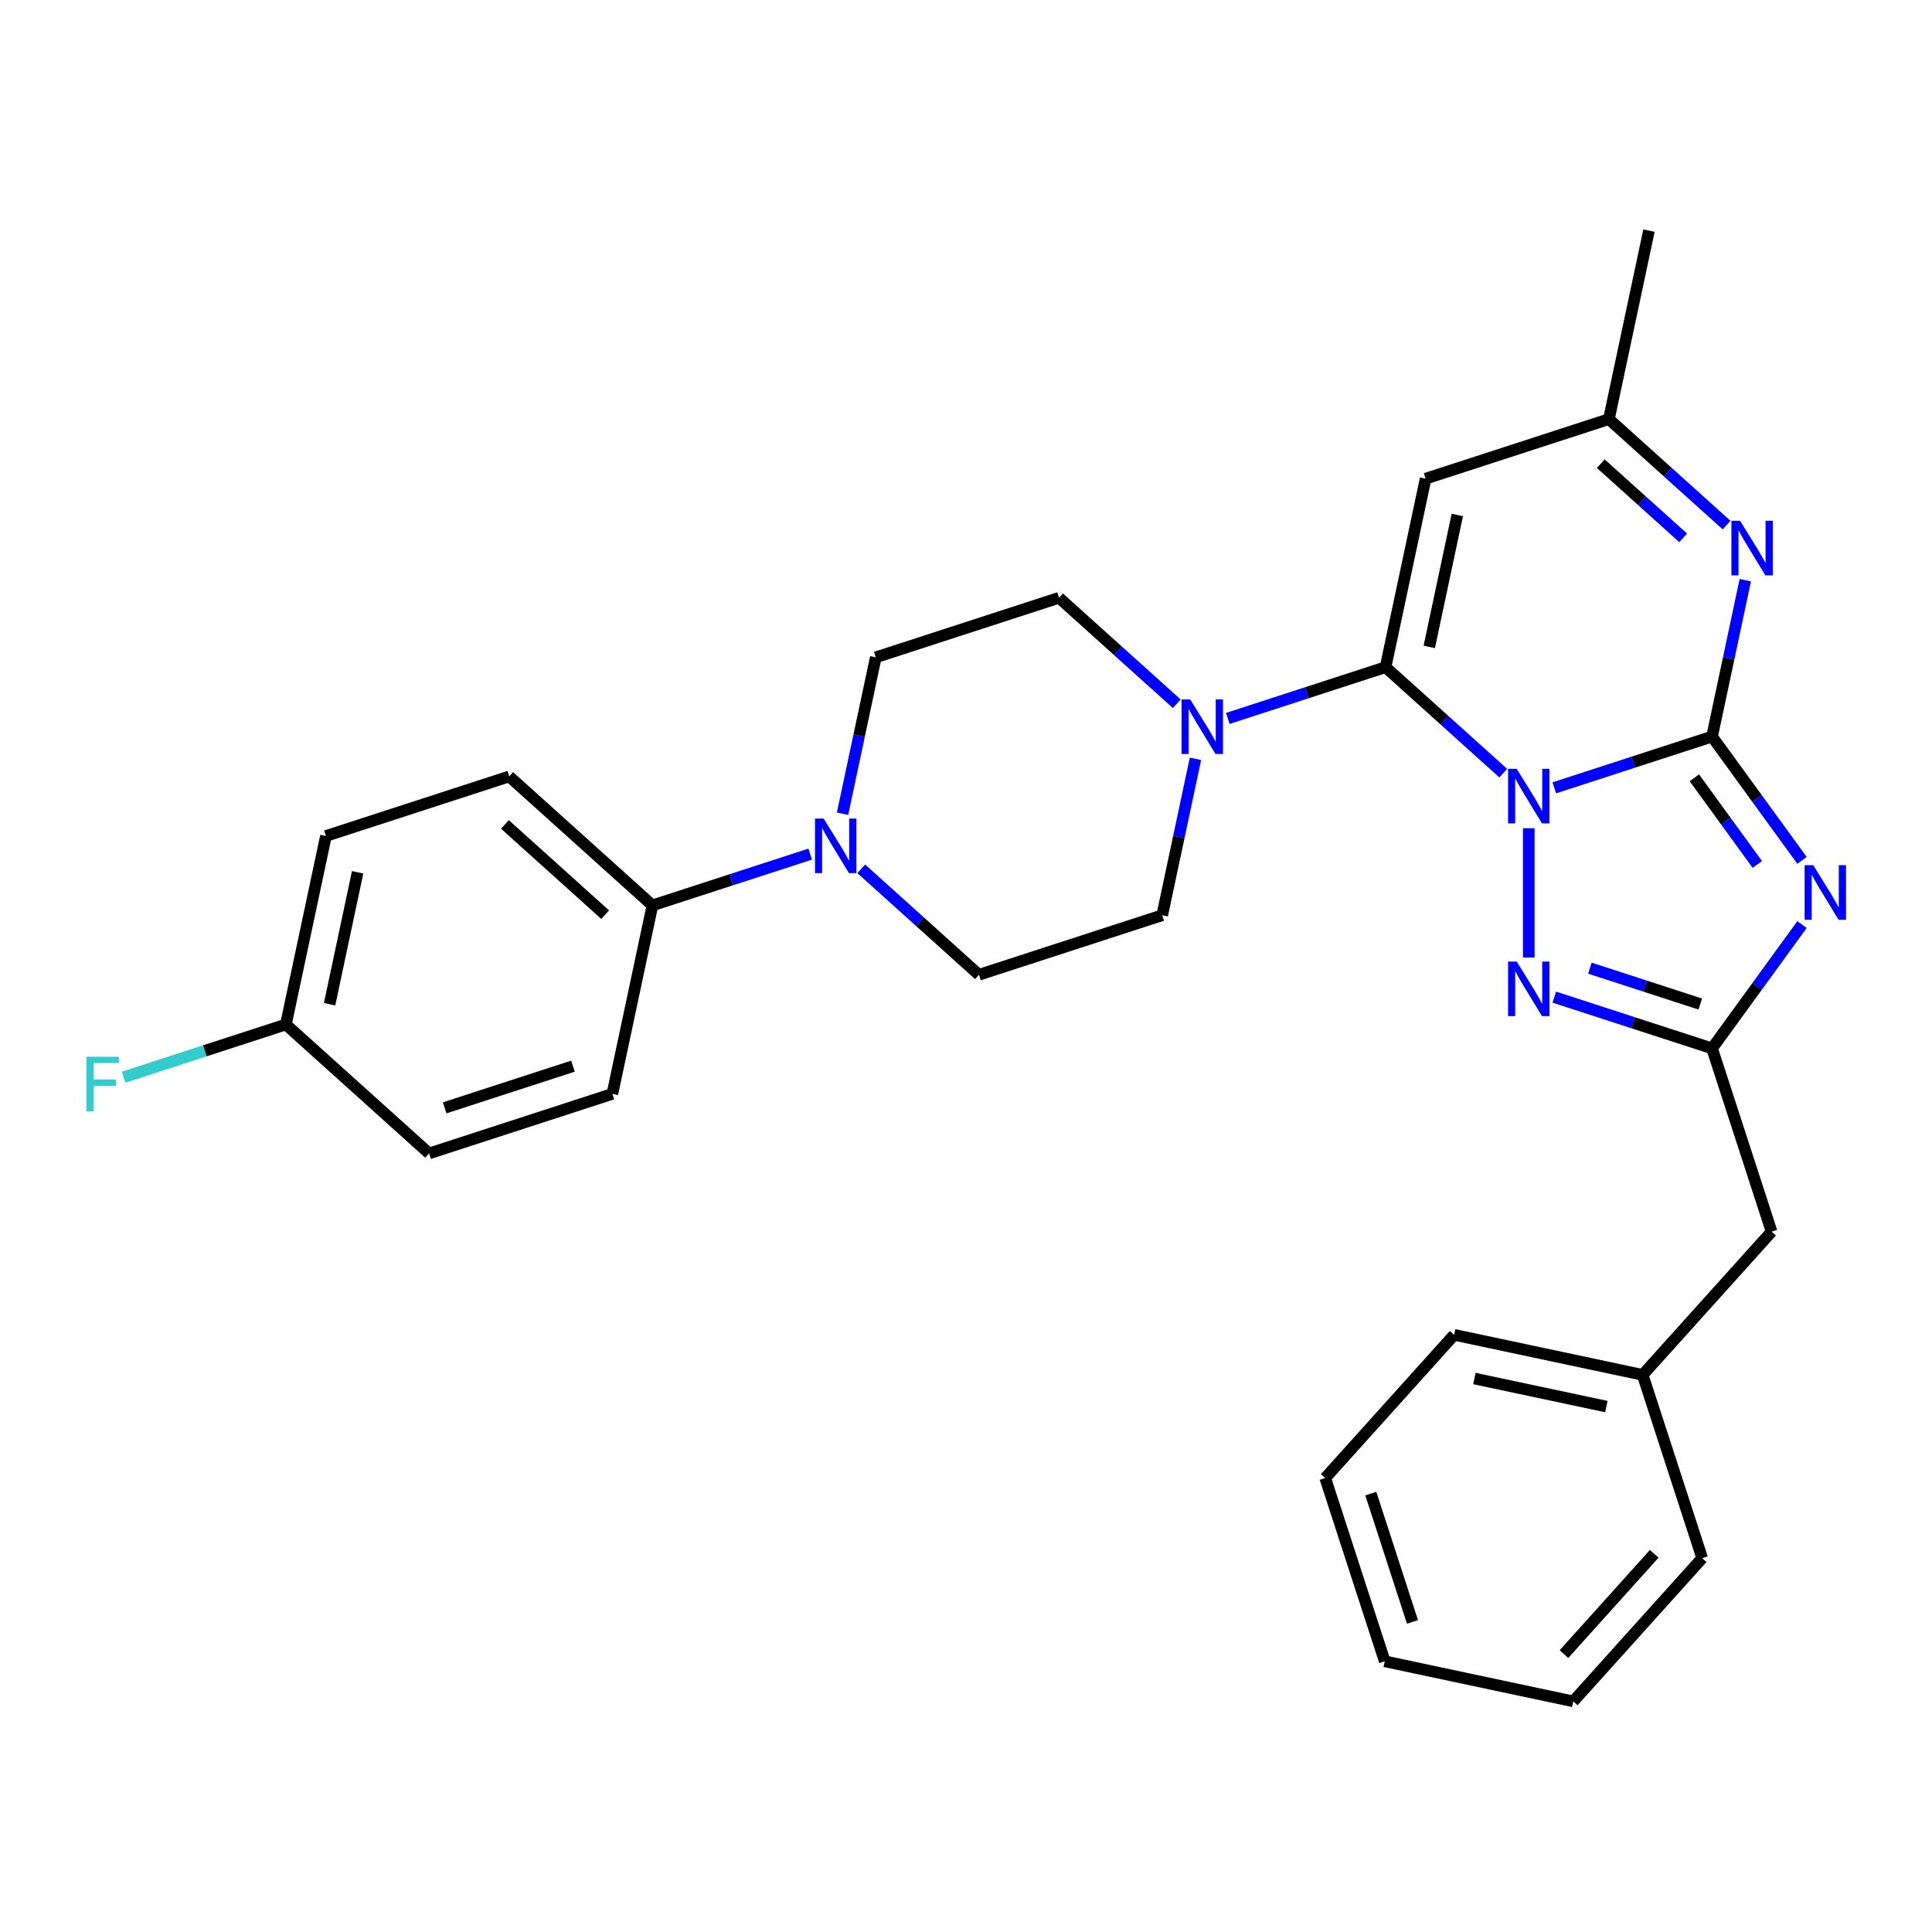<?xml version='1.0' encoding='iso-8859-1'?>
<svg version='1.1' baseProfile='full'
              xmlns='http://www.w3.org/2000/svg'
                      xmlns:rdkit='http://www.rdkit.org/xml'
                      xmlns:xlink='http://www.w3.org/1999/xlink'
                  xml:space='preserve'
width='1000px' height='1000px' viewBox='0 0 1000 1000'>
<!-- END OF HEADER -->
<rect style='opacity:1.0;fill:#FFFFFF;stroke:none' width='1000' height='1000' x='0' y='0'> </rect>
<path class='bond-0' d='M 804.497,407.783 L 845.326,394.517' style='fill:none;fill-rule:evenodd;stroke:#0000FF;stroke-width:6px;stroke-linecap:butt;stroke-linejoin:miter;stroke-opacity:1' />
<path class='bond-0' d='M 845.326,394.517 L 886.155,381.25' style='fill:none;fill-rule:evenodd;stroke:#000000;stroke-width:6px;stroke-linecap:butt;stroke-linejoin:miter;stroke-opacity:1' />
<path class='bond-1' d='M 778.084,400.183 L 747.623,372.756' style='fill:none;fill-rule:evenodd;stroke:#0000FF;stroke-width:6px;stroke-linecap:butt;stroke-linejoin:miter;stroke-opacity:1' />
<path class='bond-1' d='M 747.623,372.756 L 717.163,345.33' style='fill:none;fill-rule:evenodd;stroke:#000000;stroke-width:6px;stroke-linecap:butt;stroke-linejoin:miter;stroke-opacity:1' />
<path class='bond-3' d='M 791.29,428.692 L 791.29,495.619' style='fill:none;fill-rule:evenodd;stroke:#0000FF;stroke-width:6px;stroke-linecap:butt;stroke-linejoin:miter;stroke-opacity:1' />
<path class='bond-2' d='M 886.155,381.25 L 909.434,413.29' style='fill:none;fill-rule:evenodd;stroke:#000000;stroke-width:6px;stroke-linecap:butt;stroke-linejoin:miter;stroke-opacity:1' />
<path class='bond-2' d='M 909.434,413.29 L 932.712,445.33' style='fill:none;fill-rule:evenodd;stroke:#0000FF;stroke-width:6px;stroke-linecap:butt;stroke-linejoin:miter;stroke-opacity:1' />
<path class='bond-2' d='M 876.999,402.588 L 893.294,425.016' style='fill:none;fill-rule:evenodd;stroke:#000000;stroke-width:6px;stroke-linecap:butt;stroke-linejoin:miter;stroke-opacity:1' />
<path class='bond-2' d='M 893.294,425.016 L 909.589,447.444' style='fill:none;fill-rule:evenodd;stroke:#0000FF;stroke-width:6px;stroke-linecap:butt;stroke-linejoin:miter;stroke-opacity:1' />
<path class='bond-4' d='M 886.155,381.25 L 894.759,340.775' style='fill:none;fill-rule:evenodd;stroke:#000000;stroke-width:6px;stroke-linecap:butt;stroke-linejoin:miter;stroke-opacity:1' />
<path class='bond-4' d='M 894.759,340.775 L 903.362,300.301' style='fill:none;fill-rule:evenodd;stroke:#0000FF;stroke-width:6px;stroke-linecap:butt;stroke-linejoin:miter;stroke-opacity:1' />
<path class='bond-6' d='M 717.163,345.33 L 737.902,247.762' style='fill:none;fill-rule:evenodd;stroke:#000000;stroke-width:6px;stroke-linecap:butt;stroke-linejoin:miter;stroke-opacity:1' />
<path class='bond-6' d='M 739.788,334.843 L 754.305,266.545' style='fill:none;fill-rule:evenodd;stroke:#000000;stroke-width:6px;stroke-linecap:butt;stroke-linejoin:miter;stroke-opacity:1' />
<path class='bond-7' d='M 717.163,345.33 L 676.334,358.596' style='fill:none;fill-rule:evenodd;stroke:#000000;stroke-width:6px;stroke-linecap:butt;stroke-linejoin:miter;stroke-opacity:1' />
<path class='bond-7' d='M 676.334,358.596 L 635.505,371.863' style='fill:none;fill-rule:evenodd;stroke:#0000FF;stroke-width:6px;stroke-linecap:butt;stroke-linejoin:miter;stroke-opacity:1' />
<path class='bond-29' d='M 932.712,478.565 L 909.434,510.605' style='fill:none;fill-rule:evenodd;stroke:#0000FF;stroke-width:6px;stroke-linecap:butt;stroke-linejoin:miter;stroke-opacity:1' />
<path class='bond-29' d='M 909.434,510.605 L 886.155,542.645' style='fill:none;fill-rule:evenodd;stroke:#000000;stroke-width:6px;stroke-linecap:butt;stroke-linejoin:miter;stroke-opacity:1' />
<path class='bond-5' d='M 804.497,516.112 L 845.326,529.379' style='fill:none;fill-rule:evenodd;stroke:#0000FF;stroke-width:6px;stroke-linecap:butt;stroke-linejoin:miter;stroke-opacity:1' />
<path class='bond-5' d='M 845.326,529.379 L 886.155,542.645' style='fill:none;fill-rule:evenodd;stroke:#000000;stroke-width:6px;stroke-linecap:butt;stroke-linejoin:miter;stroke-opacity:1' />
<path class='bond-5' d='M 822.91,501.119 L 851.491,510.405' style='fill:none;fill-rule:evenodd;stroke:#0000FF;stroke-width:6px;stroke-linecap:butt;stroke-linejoin:miter;stroke-opacity:1' />
<path class='bond-5' d='M 851.491,510.405 L 880.071,519.692' style='fill:none;fill-rule:evenodd;stroke:#000000;stroke-width:6px;stroke-linecap:butt;stroke-linejoin:miter;stroke-opacity:1' />
<path class='bond-30' d='M 893.687,271.792 L 863.227,244.365' style='fill:none;fill-rule:evenodd;stroke:#0000FF;stroke-width:6px;stroke-linecap:butt;stroke-linejoin:miter;stroke-opacity:1' />
<path class='bond-30' d='M 863.227,244.365 L 832.767,216.939' style='fill:none;fill-rule:evenodd;stroke:#000000;stroke-width:6px;stroke-linecap:butt;stroke-linejoin:miter;stroke-opacity:1' />
<path class='bond-30' d='M 871.201,278.389 L 849.879,259.191' style='fill:none;fill-rule:evenodd;stroke:#0000FF;stroke-width:6px;stroke-linecap:butt;stroke-linejoin:miter;stroke-opacity:1' />
<path class='bond-30' d='M 849.879,259.191 L 828.557,239.992' style='fill:none;fill-rule:evenodd;stroke:#000000;stroke-width:6px;stroke-linecap:butt;stroke-linejoin:miter;stroke-opacity:1' />
<path class='bond-15' d='M 886.155,542.645 L 916.979,637.51' style='fill:none;fill-rule:evenodd;stroke:#000000;stroke-width:6px;stroke-linecap:butt;stroke-linejoin:miter;stroke-opacity:1' />
<path class='bond-9' d='M 737.902,247.762 L 832.767,216.939' style='fill:none;fill-rule:evenodd;stroke:#000000;stroke-width:6px;stroke-linecap:butt;stroke-linejoin:miter;stroke-opacity:1' />
<path class='bond-11' d='M 609.092,364.262 L 578.631,336.836' style='fill:none;fill-rule:evenodd;stroke:#0000FF;stroke-width:6px;stroke-linecap:butt;stroke-linejoin:miter;stroke-opacity:1' />
<path class='bond-11' d='M 578.631,336.836 L 548.171,309.41' style='fill:none;fill-rule:evenodd;stroke:#000000;stroke-width:6px;stroke-linecap:butt;stroke-linejoin:miter;stroke-opacity:1' />
<path class='bond-12' d='M 618.766,392.771 L 610.163,433.246' style='fill:none;fill-rule:evenodd;stroke:#0000FF;stroke-width:6px;stroke-linecap:butt;stroke-linejoin:miter;stroke-opacity:1' />
<path class='bond-12' d='M 610.163,433.246 L 601.559,473.721' style='fill:none;fill-rule:evenodd;stroke:#000000;stroke-width:6px;stroke-linecap:butt;stroke-linejoin:miter;stroke-opacity:1' />
<path class='bond-8' d='M 445.774,449.692 L 476.234,477.118' style='fill:none;fill-rule:evenodd;stroke:#0000FF;stroke-width:6px;stroke-linecap:butt;stroke-linejoin:miter;stroke-opacity:1' />
<path class='bond-8' d='M 476.234,477.118 L 506.694,504.545' style='fill:none;fill-rule:evenodd;stroke:#000000;stroke-width:6px;stroke-linecap:butt;stroke-linejoin:miter;stroke-opacity:1' />
<path class='bond-10' d='M 419.361,442.092 L 378.532,455.358' style='fill:none;fill-rule:evenodd;stroke:#0000FF;stroke-width:6px;stroke-linecap:butt;stroke-linejoin:miter;stroke-opacity:1' />
<path class='bond-10' d='M 378.532,455.358 L 337.702,468.624' style='fill:none;fill-rule:evenodd;stroke:#000000;stroke-width:6px;stroke-linecap:butt;stroke-linejoin:miter;stroke-opacity:1' />
<path class='bond-31' d='M 436.1,421.183 L 444.703,380.708' style='fill:none;fill-rule:evenodd;stroke:#0000FF;stroke-width:6px;stroke-linecap:butt;stroke-linejoin:miter;stroke-opacity:1' />
<path class='bond-31' d='M 444.703,380.708 L 453.306,340.233' style='fill:none;fill-rule:evenodd;stroke:#000000;stroke-width:6px;stroke-linecap:butt;stroke-linejoin:miter;stroke-opacity:1' />
<path class='bond-23' d='M 832.767,216.939 L 853.506,119.371' style='fill:none;fill-rule:evenodd;stroke:#000000;stroke-width:6px;stroke-linecap:butt;stroke-linejoin:miter;stroke-opacity:1' />
<path class='bond-16' d='M 337.702,468.624 L 263.576,401.88' style='fill:none;fill-rule:evenodd;stroke:#000000;stroke-width:6px;stroke-linecap:butt;stroke-linejoin:miter;stroke-opacity:1' />
<path class='bond-16' d='M 313.234,473.438 L 261.346,426.717' style='fill:none;fill-rule:evenodd;stroke:#000000;stroke-width:6px;stroke-linecap:butt;stroke-linejoin:miter;stroke-opacity:1' />
<path class='bond-17' d='M 337.702,468.624 L 316.964,566.192' style='fill:none;fill-rule:evenodd;stroke:#000000;stroke-width:6px;stroke-linecap:butt;stroke-linejoin:miter;stroke-opacity:1' />
<path class='bond-13' d='M 548.171,309.41 L 453.306,340.233' style='fill:none;fill-rule:evenodd;stroke:#000000;stroke-width:6px;stroke-linecap:butt;stroke-linejoin:miter;stroke-opacity:1' />
<path class='bond-14' d='M 601.559,473.721 L 506.694,504.545' style='fill:none;fill-rule:evenodd;stroke:#000000;stroke-width:6px;stroke-linecap:butt;stroke-linejoin:miter;stroke-opacity:1' />
<path class='bond-22' d='M 916.979,637.51 L 850.235,711.637' style='fill:none;fill-rule:evenodd;stroke:#000000;stroke-width:6px;stroke-linecap:butt;stroke-linejoin:miter;stroke-opacity:1' />
<path class='bond-20' d='M 263.576,401.88 L 168.71,432.704' style='fill:none;fill-rule:evenodd;stroke:#000000;stroke-width:6px;stroke-linecap:butt;stroke-linejoin:miter;stroke-opacity:1' />
<path class='bond-19' d='M 316.964,566.192 L 222.098,597.016' style='fill:none;fill-rule:evenodd;stroke:#000000;stroke-width:6px;stroke-linecap:butt;stroke-linejoin:miter;stroke-opacity:1' />
<path class='bond-19' d='M 296.569,551.842 L 230.163,573.419' style='fill:none;fill-rule:evenodd;stroke:#000000;stroke-width:6px;stroke-linecap:butt;stroke-linejoin:miter;stroke-opacity:1' />
<path class='bond-18' d='M 147.972,530.272 L 222.098,597.016' style='fill:none;fill-rule:evenodd;stroke:#000000;stroke-width:6px;stroke-linecap:butt;stroke-linejoin:miter;stroke-opacity:1' />
<path class='bond-21' d='M 147.972,530.272 L 105.985,543.914' style='fill:none;fill-rule:evenodd;stroke:#000000;stroke-width:6px;stroke-linecap:butt;stroke-linejoin:miter;stroke-opacity:1' />
<path class='bond-21' d='M 105.985,543.914 L 63.999,557.556' style='fill:none;fill-rule:evenodd;stroke:#33CCCC;stroke-width:6px;stroke-linecap:butt;stroke-linejoin:miter;stroke-opacity:1' />
<path class='bond-33' d='M 147.972,530.272 L 168.71,432.704' style='fill:none;fill-rule:evenodd;stroke:#000000;stroke-width:6px;stroke-linecap:butt;stroke-linejoin:miter;stroke-opacity:1' />
<path class='bond-33' d='M 170.596,519.784 L 185.113,451.487' style='fill:none;fill-rule:evenodd;stroke:#000000;stroke-width:6px;stroke-linecap:butt;stroke-linejoin:miter;stroke-opacity:1' />
<path class='bond-24' d='M 850.235,711.637 L 752.667,690.898' style='fill:none;fill-rule:evenodd;stroke:#000000;stroke-width:6px;stroke-linecap:butt;stroke-linejoin:miter;stroke-opacity:1' />
<path class='bond-24' d='M 831.452,728.039 L 763.155,713.522' style='fill:none;fill-rule:evenodd;stroke:#000000;stroke-width:6px;stroke-linecap:butt;stroke-linejoin:miter;stroke-opacity:1' />
<path class='bond-25' d='M 850.235,711.637 L 881.059,806.502' style='fill:none;fill-rule:evenodd;stroke:#000000;stroke-width:6px;stroke-linecap:butt;stroke-linejoin:miter;stroke-opacity:1' />
<path class='bond-26' d='M 752.667,690.898 L 685.923,765.025' style='fill:none;fill-rule:evenodd;stroke:#000000;stroke-width:6px;stroke-linecap:butt;stroke-linejoin:miter;stroke-opacity:1' />
<path class='bond-27' d='M 881.059,806.502 L 814.315,880.629' style='fill:none;fill-rule:evenodd;stroke:#000000;stroke-width:6px;stroke-linecap:butt;stroke-linejoin:miter;stroke-opacity:1' />
<path class='bond-27' d='M 856.222,804.272 L 809.501,856.161' style='fill:none;fill-rule:evenodd;stroke:#000000;stroke-width:6px;stroke-linecap:butt;stroke-linejoin:miter;stroke-opacity:1' />
<path class='bond-32' d='M 685.923,765.025 L 716.747,859.89' style='fill:none;fill-rule:evenodd;stroke:#000000;stroke-width:6px;stroke-linecap:butt;stroke-linejoin:miter;stroke-opacity:1' />
<path class='bond-32' d='M 709.52,773.09 L 731.097,839.496' style='fill:none;fill-rule:evenodd;stroke:#000000;stroke-width:6px;stroke-linecap:butt;stroke-linejoin:miter;stroke-opacity:1' />
<path class='bond-28' d='M 814.315,880.629 L 716.747,859.89' style='fill:none;fill-rule:evenodd;stroke:#000000;stroke-width:6px;stroke-linecap:butt;stroke-linejoin:miter;stroke-opacity:1' />
<path  class='atom-0' d='M 785.046 397.95
L 794.302 412.912
Q 795.22 414.388, 796.696 417.061
Q 798.173 419.735, 798.252 419.894
L 798.252 397.95
L 802.003 397.95
L 802.003 426.198
L 798.133 426.198
L 788.198 409.84
Q 787.041 407.924, 785.804 405.73
Q 784.607 403.536, 784.248 402.857
L 784.248 426.198
L 780.577 426.198
L 780.577 397.95
L 785.046 397.95
' fill='#0000FF'/>
<path  class='atom-3' d='M 938.541 447.823
L 947.798 462.785
Q 948.715 464.262, 950.192 466.935
Q 951.668 469.608, 951.748 469.768
L 951.748 447.823
L 955.498 447.823
L 955.498 476.072
L 951.628 476.072
L 941.693 459.713
Q 940.536 457.798, 939.299 455.604
Q 938.102 453.409, 937.743 452.731
L 937.743 476.072
L 934.072 476.072
L 934.072 447.823
L 938.541 447.823
' fill='#0000FF'/>
<path  class='atom-4' d='M 785.046 497.697
L 794.302 512.659
Q 795.22 514.135, 796.696 516.809
Q 798.173 519.482, 798.252 519.641
L 798.252 497.697
L 802.003 497.697
L 802.003 525.945
L 798.133 525.945
L 788.198 509.587
Q 787.041 507.672, 785.804 505.477
Q 784.607 503.283, 784.248 502.605
L 784.248 525.945
L 780.577 525.945
L 780.577 497.697
L 785.046 497.697
' fill='#0000FF'/>
<path  class='atom-5' d='M 900.65 269.559
L 909.906 284.521
Q 910.824 285.997, 912.3 288.67
Q 913.777 291.343, 913.856 291.503
L 913.856 269.559
L 917.607 269.559
L 917.607 297.807
L 913.737 297.807
L 903.802 281.448
Q 902.645 279.533, 901.408 277.339
Q 900.211 275.144, 899.852 274.466
L 899.852 297.807
L 896.181 297.807
L 896.181 269.559
L 900.65 269.559
' fill='#0000FF'/>
<path  class='atom-8' d='M 616.054 362.029
L 625.31 376.991
Q 626.228 378.468, 627.704 381.141
Q 629.181 383.814, 629.26 383.974
L 629.26 362.029
L 633.011 362.029
L 633.011 390.278
L 629.141 390.278
L 619.206 373.919
Q 618.049 372.004, 616.812 369.81
Q 615.615 367.615, 615.256 366.937
L 615.256 390.278
L 611.585 390.278
L 611.585 362.029
L 616.054 362.029
' fill='#0000FF'/>
<path  class='atom-9' d='M 426.323 423.677
L 435.58 438.639
Q 436.498 440.115, 437.974 442.788
Q 439.45 445.461, 439.53 445.621
L 439.53 423.677
L 443.28 423.677
L 443.28 451.925
L 439.41 451.925
L 429.475 435.566
Q 428.318 433.651, 427.081 431.457
Q 425.884 429.262, 425.525 428.584
L 425.525 451.925
L 421.855 451.925
L 421.855 423.677
L 426.323 423.677
' fill='#0000FF'/>
<path  class='atom-22' d='M 44.708 546.971
L 61.505 546.971
L 61.505 550.203
L 48.498 550.203
L 48.498 558.781
L 60.069 558.781
L 60.069 562.053
L 48.498 562.053
L 48.498 575.219
L 44.708 575.219
L 44.708 546.971
' fill='#33CCCC'/>
</svg>
